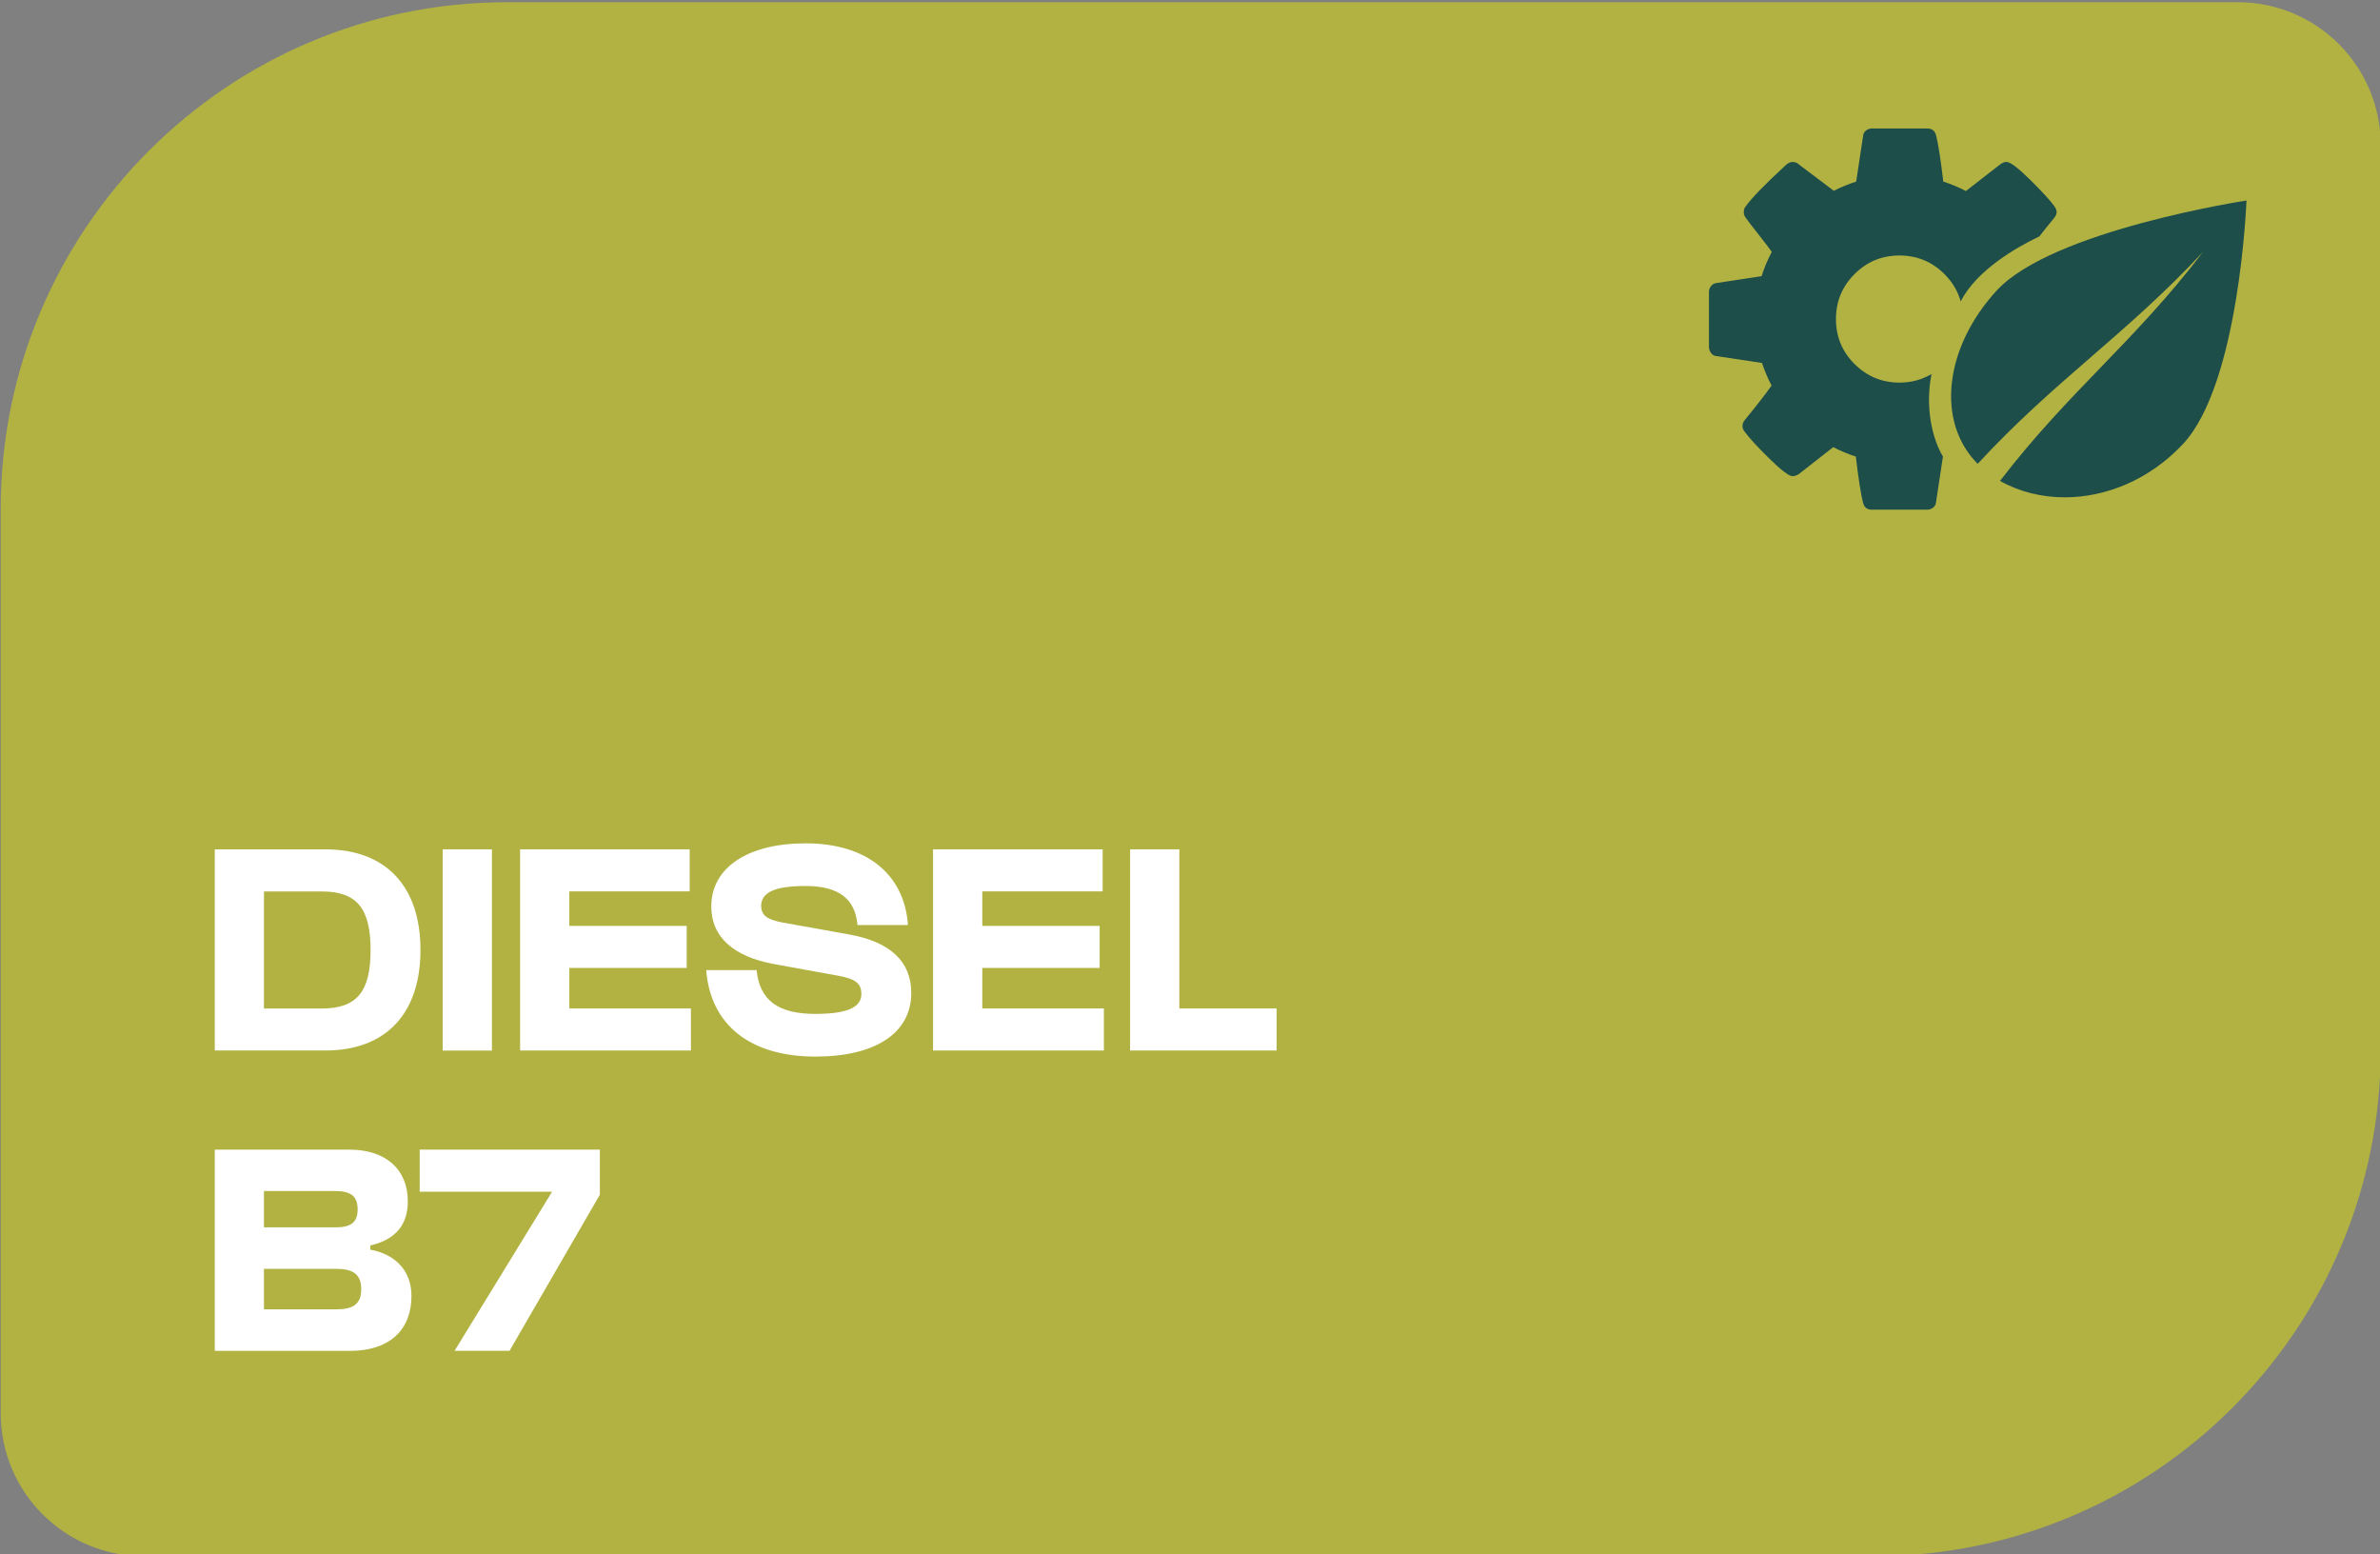 <?xml version="1.0" encoding="UTF-8"?>
<svg xmlns="http://www.w3.org/2000/svg" id="Français" viewBox="0 0 333 217.38">
  <rect x="0" y="0" width="333" height="217.38" fill="#808080" stroke="none"/>
  <defs>
    <style>
      .cls-1 {
        fill: #1e4e49;
      }

      .cls-2 {
        fill: #b2b243;
      }

      .cls-3 {
        fill: #fff;
      }
    </style>
  </defs>
  <path class="cls-2" d="M.1,71.17C.1,32.04,31.83.31,70.97.31h242.13c11.05,0,20,8.95,20,20v126.51c0,39.14-31.73,70.87-70.87,70.87H20.1C9.06,217.69.1,208.73.1,197.69v-126.51Z"></path>
  <g>
    <path class="cls-3" d="M30.05,146.96v-28.15h15.46c8.44,0,13.32,5.12,13.32,14.07s-4.87,14.07-13.32,14.07h-15.46ZM36.93,141.08h8.07c4.96,0,6.85-2.39,6.85-8.19s-1.89-8.19-6.85-8.19h-8.07v16.38Z"></path>
    <path class="cls-3" d="M61.94,146.96v-28.15h6.89v28.15h-6.89Z"></path>
    <path class="cls-3" d="M72.77,146.96v-28.15h23.73v5.88h-16.84v4.83h16.42v5.88h-16.42v5.67h17.01v5.88h-23.9Z"></path>
    <path class="cls-3" d="M105.86,135.7c.42,4.24,3.02,6.13,8.23,6.13,4.54,0,6.43-.97,6.43-2.77,0-1.39-.67-2.1-3.19-2.56l-9.03-1.64c-5.54-1.01-8.78-3.7-8.78-8.07,0-5.46,5.17-8.82,13.19-8.82,8.53,0,13.82,4.29,14.33,11.43h-7.06c-.34-3.74-2.69-5.46-7.27-5.46s-6.17,1.01-6.22,2.77c.04,1.34.8,1.93,3.07,2.35l9.16,1.64c5.75,1.01,8.78,3.74,8.78,8.19,0,5.67-5.08,8.91-13.4,8.91-9.16,0-14.7-4.45-15.29-12.1h7.06Z"></path>
    <path class="cls-3" d="M130.55,146.96v-28.15h23.73v5.88h-16.84v4.83h16.42v5.88h-16.42v5.67h17.01v5.88h-23.9Z"></path>
    <path class="cls-3" d="M158.12,146.96v-28.15h6.89v22.26h13.61v5.88h-20.5Z"></path>
    <path class="cls-3" d="M30.05,188.96v-28.14h18.86c5.12,0,8.15,2.81,8.15,7.22,0,3.49-1.93,5.42-5.25,6.18v.59c3.49.63,5.76,2.94,5.76,6.47,0,4.66-2.94,7.69-8.65,7.69h-18.86ZM36.93,171.69h9.96c2.14,0,3.15-.63,3.15-2.52s-1.01-2.56-3.15-2.56h-9.96v5.08ZM36.93,183.16h10.08c2.39,0,3.53-.71,3.53-2.81s-1.13-2.86-3.53-2.86h-10.08v5.67Z"></path>
    <path class="cls-3" d="M58.72,166.7v-5.88h25.21v6.3l-12.64,21.84h-7.69l13.65-22.26h-18.53Z"></path>
  </g>
  <g>
    <path class="cls-1" d="M276.7,64.89c10.89-11.78,20.56-17.89,31.52-29.63-9.71,12.7-18.58,19.28-28.39,32.01,2.69,1.52,5.82,2.3,9.06,2.3,5.73,0,11.83-2.43,16.53-7.44,7.93-8.46,8.9-34.08,8.9-34.08,0,0-27.19,4.14-34.96,12.6-7.21,7.85-8.59,18.25-2.65,24.24Z"></path>
    <path class="cls-1" d="M240.09,49.8l6.43.97c.44,1.25.89,2.3,1.35,3.16-.81,1.16-2.05,2.75-3.72,4.79-.23.28-.35.57-.35.87s.1.57.31.8c.62.86,1.77,2.11,3.44,3.75,1.67,1.64,2.76,2.47,3.26,2.47.28,0,.58-.1.9-.31l4.79-3.75c1.02.53,2.07.97,3.16,1.32.37,3.15.71,5.3,1.01,6.46.16.65.58.97,1.25.97h7.71c.32,0,.61-.1.85-.29.24-.2.38-.45.4-.75l.97-6.39c-1.5-2.53-2.52-6.86-1.6-11.55-1.33.79-2.82,1.2-4.48,1.2-2.45,0-4.55-.87-6.29-2.6-1.74-1.74-2.6-3.83-2.6-6.29s.87-4.55,2.6-6.29c1.74-1.74,3.83-2.6,6.29-2.6s4.55.87,6.29,2.6c1.12,1.12,1.88,2.4,2.27,3.82,2.22-4.32,7.66-7.5,11.01-9.09.61-.79,1.3-1.65,2.07-2.58.23-.28.35-.56.35-.83,0-.23-.1-.5-.31-.8-.6-.83-1.74-2.08-3.42-3.73-1.68-1.66-2.77-2.48-3.28-2.48-.3,0-.6.12-.9.35l-4.79,3.72c-1.02-.53-2.07-.97-3.16-1.32-.37-3.15-.71-5.3-1.01-6.46-.16-.65-.58-.97-1.25-.97h-7.71c-.32,0-.61.1-.85.29-.24.2-.38.45-.4.75l-.97,6.39c-1.13.37-2.18.8-3.13,1.29l-4.93-3.72c-.21-.21-.49-.31-.83-.31-.3,0-.59.12-.87.35-2.99,2.76-4.9,4.72-5.73,5.9-.16.19-.24.44-.24.76,0,.28.09.54.28.8.35.49.94,1.26,1.77,2.31.83,1.05,1.46,1.87,1.87,2.45-.6,1.16-1.08,2.29-1.42,3.4l-6.36.97c-.3.05-.54.19-.73.43-.19.24-.28.51-.28.82v7.71c0,.28.09.54.28.8.18.25.42.41.69.45Z"></path>
  </g>
</svg>
